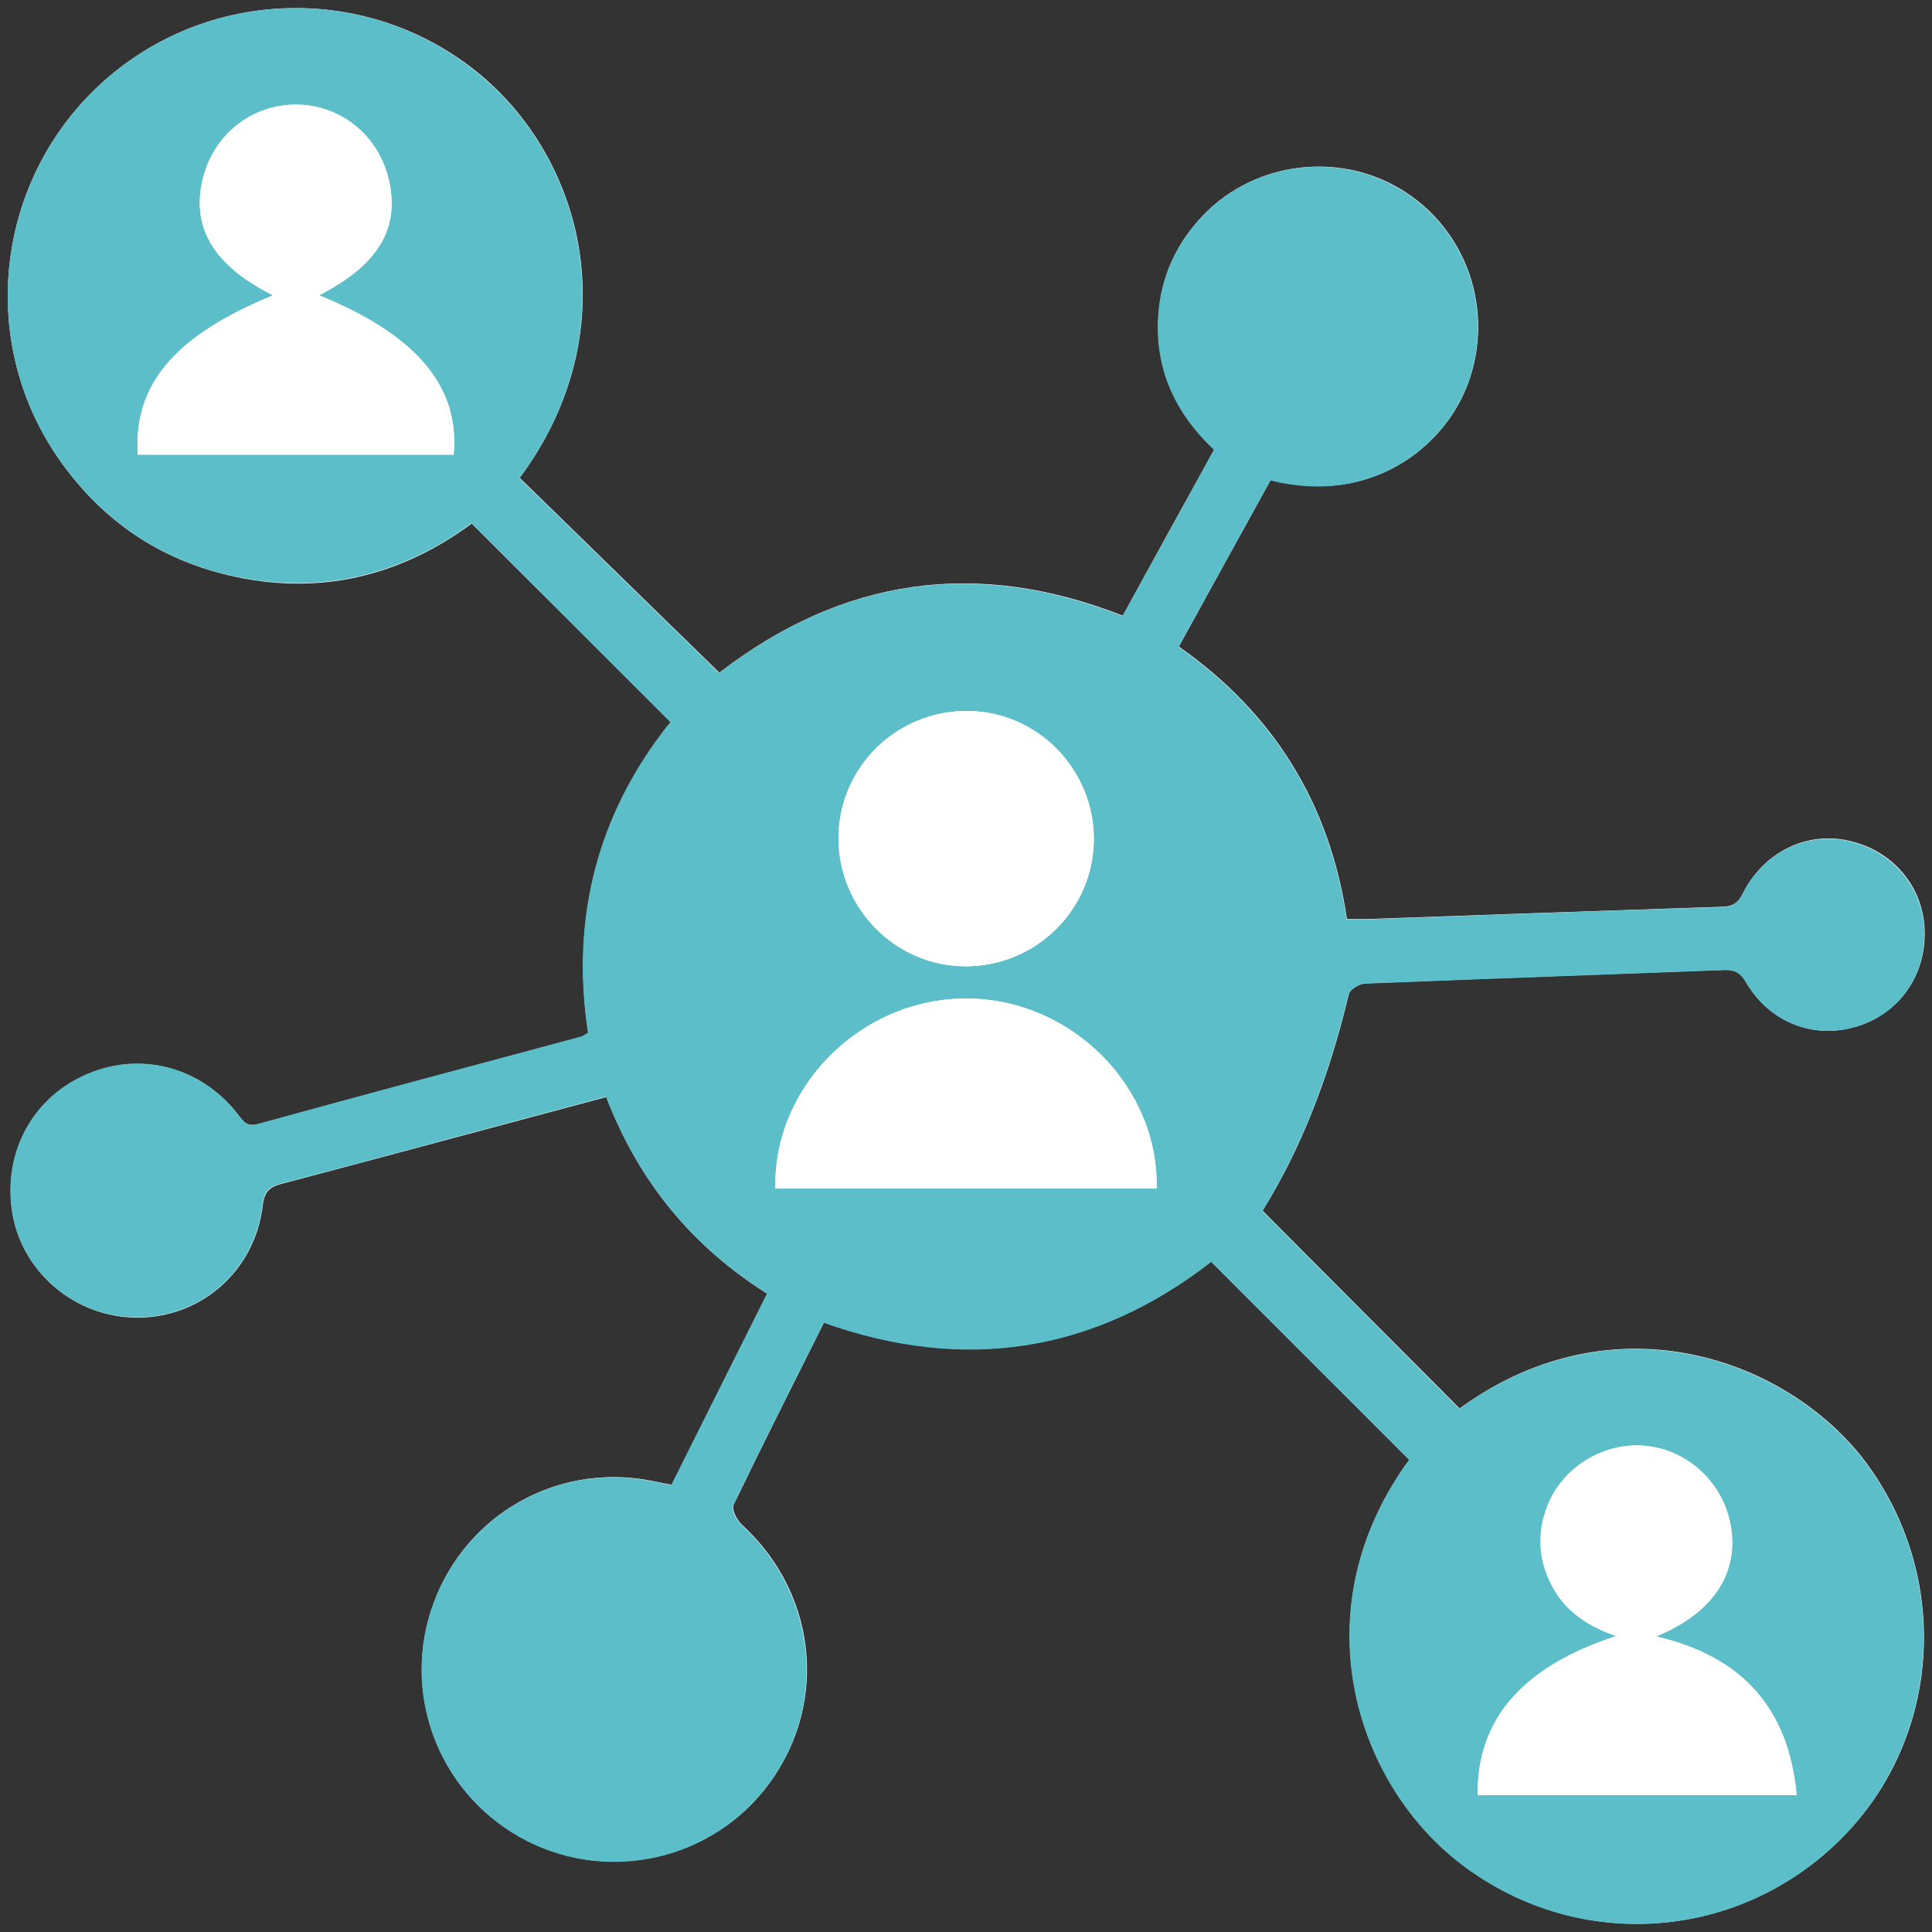 <?xml version="1.0" encoding="UTF-8"?>
<svg id="Calque_2" data-name="Calque 2" xmlns="http://www.w3.org/2000/svg" viewBox="0 0 60 60">
  <rect x="0" y="0" width="60" height="60" fill="#333333" stroke="none"/>
  <defs>
    <style>
      .cls-1 {
        fill: #5bbec8;
      }

      .cls-1, .cls-2 {
        stroke-width: 0px;
      }

      .cls-2 {
        fill: #fff;
      }
    </style>
  </defs>
  <path class="cls-2" d="M20.85,46.11c-.27-.05-.49-.1-.71-.14-2.87-.52-5.66,1.07-6.67,3.81-1.01,2.75.11,5.81,2.67,7.26,2.52,1.43,5.73.83,7.56-1.41,2.04-2.5,1.76-6.06-.65-8.27-.16-.14-.33-.48-.27-.62.91-1.89,1.86-3.77,2.81-5.67,4.4,1.56,8.42.91,12.03-1.89,2.07,2.07,4.11,4.1,6.15,6.15-3.36,4.59-1.73,9.93,1.53,12.49,3.54,2.78,8.52,2.53,11.77-.61,3.19-3.08,3.57-8.08.94-11.71-2.36-3.24-7.82-5.3-12.68-1.76-2.04-2.05-4.08-4.09-6.12-6.14q1.75-2.81,2.68-6.73c.04-.15.33-.32.52-.33,3.71-.15,7.43-.28,11.14-.42.33-.01.5.08.68.38.73,1.26,2.11,1.79,3.45,1.37,1.32-.41,2.15-1.6,2.09-3.01-.05-1.34-1-2.45-2.35-2.75-1.31-.3-2.65.35-3.29,1.63-.15.3-.31.41-.65.42-3.65.12-7.3.25-10.96.38-.22,0-.44,0-.69,0-.53-3.59-2.28-6.4-5.22-8.46.97-1.76,1.91-3.47,2.85-5.17,3.2.8,5.37-1.09,6.08-2.87.89-2.21.12-4.75-1.87-6.06-1.98-1.3-4.66-1-6.3.7-.83.87-1.31,1.9-1.39,3.1-.11,1.67.53,3.05,1.73,4.18-.97,1.75-1.91,3.46-2.84,5.16-4.56-1.79-8.71-1.17-12.53,1.77-2.09-2.04-4.15-4.05-6.2-6.05,3.3-4.45,2.11-9.72-1.21-12.51C11.48-.55,6.4-.43,3.09,2.64-.19,5.69-.71,10.73,1.91,14.37c1.29,1.8,3.02,2.98,5.17,3.49,2.8.67,5.35.04,7.57-1.6,2.08,2.07,4.12,4.11,6.18,6.17-2.25,2.81-3.11,6.06-2.56,9.65-.11.06-.15.1-.21.12-3.34.9-6.69,1.79-10.03,2.71-.36.1-.47-.08-.64-.3-1.02-1.32-2.65-1.86-4.19-1.42-1.94.56-3.1,2.35-2.83,4.37.26,1.92,1.95,3.37,3.92,3.36,1.98-.01,3.63-1.47,3.87-3.48.05-.44.22-.58.6-.68,1.92-.5,3.82-1.02,5.74-1.53,1.43-.38,2.86-.77,4.33-1.16,1,2.61,2.65,4.63,5,6.11-1.01,2.01-1.99,3.98-2.97,5.94Z"/>
  <path class="cls-1" d="M20.85,46.11c.98-1.97,1.97-3.93,2.97-5.94-2.35-1.48-4-3.5-5-6.11-1.47.39-2.9.78-4.33,1.16-1.91.51-3.82,1.04-5.74,1.53-.39.1-.55.24-.6.68-.24,2.02-1.89,3.47-3.87,3.48-1.97.01-3.66-1.44-3.92-3.36-.27-2.02.89-3.81,2.83-4.37,1.54-.44,3.17.1,4.19,1.42.17.22.27.4.64.3,3.34-.92,6.68-1.81,10.03-2.71.06-.02.11-.06.21-.12-.55-3.59.31-6.85,2.56-9.65-2.06-2.06-4.1-4.09-6.18-6.17-2.22,1.64-4.77,2.26-7.57,1.6-2.15-.51-3.88-1.7-5.17-3.49C-.71,10.73-.19,5.69,3.09,2.64,6.4-.43,11.48-.55,14.92,2.34c3.32,2.78,4.51,8.06,1.21,12.51,2.05,2,4.11,4.01,6.2,6.05,3.81-2.94,7.96-3.56,12.53-1.77.94-1.7,1.88-3.41,2.84-5.16-1.2-1.13-1.85-2.51-1.73-4.18.08-1.2.56-2.23,1.39-3.1,1.64-1.71,4.32-2,6.3-.7,1.99,1.31,2.76,3.85,1.87,6.06-.72,1.78-2.89,3.67-6.08,2.87-.93,1.69-1.88,3.41-2.85,5.17,2.94,2.06,4.69,4.87,5.22,8.46.25,0,.47,0,.69,0,3.65-.13,7.3-.27,10.96-.38.34-.01.5-.12.65-.42.64-1.28,1.98-1.92,3.29-1.63,1.35.31,2.3,1.42,2.35,2.75.06,1.41-.77,2.61-2.09,3.01-1.34.41-2.72-.12-3.45-1.37-.17-.3-.35-.39-.68-.38-3.71.14-7.43.27-11.14.42-.18,0-.48.18-.52.33q-.94,3.92-2.68,6.73c2.05,2.05,4.08,4.09,6.12,6.14,4.86-3.54,10.32-1.48,12.68,1.76,2.63,3.62,2.25,8.62-.94,11.71-3.25,3.14-8.23,3.38-11.77.61-3.26-2.56-4.89-7.9-1.53-12.49-2.04-2.04-4.08-4.08-6.15-6.15-3.6,2.8-7.63,3.46-12.03,1.89-.95,1.9-1.9,3.78-2.81,5.67-.07.14.11.48.27.62,2.4,2.21,2.69,5.77.65,8.27-1.83,2.24-5.03,2.84-7.56,1.41-2.56-1.45-3.68-4.51-2.67-7.26,1.01-2.74,3.81-4.34,6.67-3.81.22.04.44.08.71.14ZM8.48,9.17c-3.04,1.25-4.34,2.76-4.2,4.95h9.81c.19-2.12-1.17-3.72-4.18-4.95,1.86-.95,2.54-2.1,2.15-3.65-.34-1.35-1.51-2.28-2.88-2.27-1.39,0-2.57.95-2.89,2.34-.35,1.5.37,2.68,2.19,3.58ZM45.89,55.75h9.91c-.25-2.72-1.71-4.31-4.36-4.93,1.72-.71,2.53-1.9,2.33-3.33-.19-1.38-1.31-2.47-2.68-2.59-1.34-.12-2.66.73-3.08,2.01-.27.83-.19,1.63.22,2.39.41.76,1.1,1.21,1.97,1.51-2.91.94-4.34,2.6-4.3,4.94ZM24.08,36.91h11.84c.07-3.18-2.66-5.89-5.89-5.9-3.26-.01-6.02,2.71-5.95,5.9ZM29.97,30.01c2.2.01,3.99-1.76,4-3.95,0-2.17-1.74-3.96-3.9-3.98-2.2-.03-4,1.73-4.03,3.91-.02,2.19,1.74,4,3.93,4.02Z"/>
  <path class="cls-2" d="M8.48,9.17c-1.82-.91-2.54-2.08-2.19-3.58.32-1.38,1.5-2.34,2.89-2.34,1.37,0,2.54.92,2.88,2.27.38,1.55-.3,2.7-2.15,3.65,3.01,1.22,4.37,2.82,4.18,4.95H4.28c-.14-2.19,1.16-3.7,4.2-4.95Z"/>
  <path class="cls-2" d="M45.89,55.75c-.04-2.34,1.39-4,4.3-4.94-.87-.3-1.55-.75-1.97-1.51-.42-.77-.5-1.57-.22-2.39.42-1.28,1.74-2.13,3.08-2.01,1.37.13,2.49,1.21,2.68,2.59.2,1.43-.61,2.63-2.33,3.33,2.65.62,4.11,2.21,4.36,4.93h-9.91Z"/>
  <path class="cls-2" d="M24.08,36.91c-.07-3.2,2.69-5.92,5.95-5.9,3.23.01,5.96,2.73,5.89,5.9h-11.84Z"/>
  <path class="cls-2" d="M29.97,30.01c-2.18-.01-3.95-1.82-3.93-4.02.02-2.19,1.83-3.94,4.03-3.91,2.15.03,3.91,1.82,3.9,3.98,0,2.19-1.8,3.96-4,3.95Z"/>
</svg>